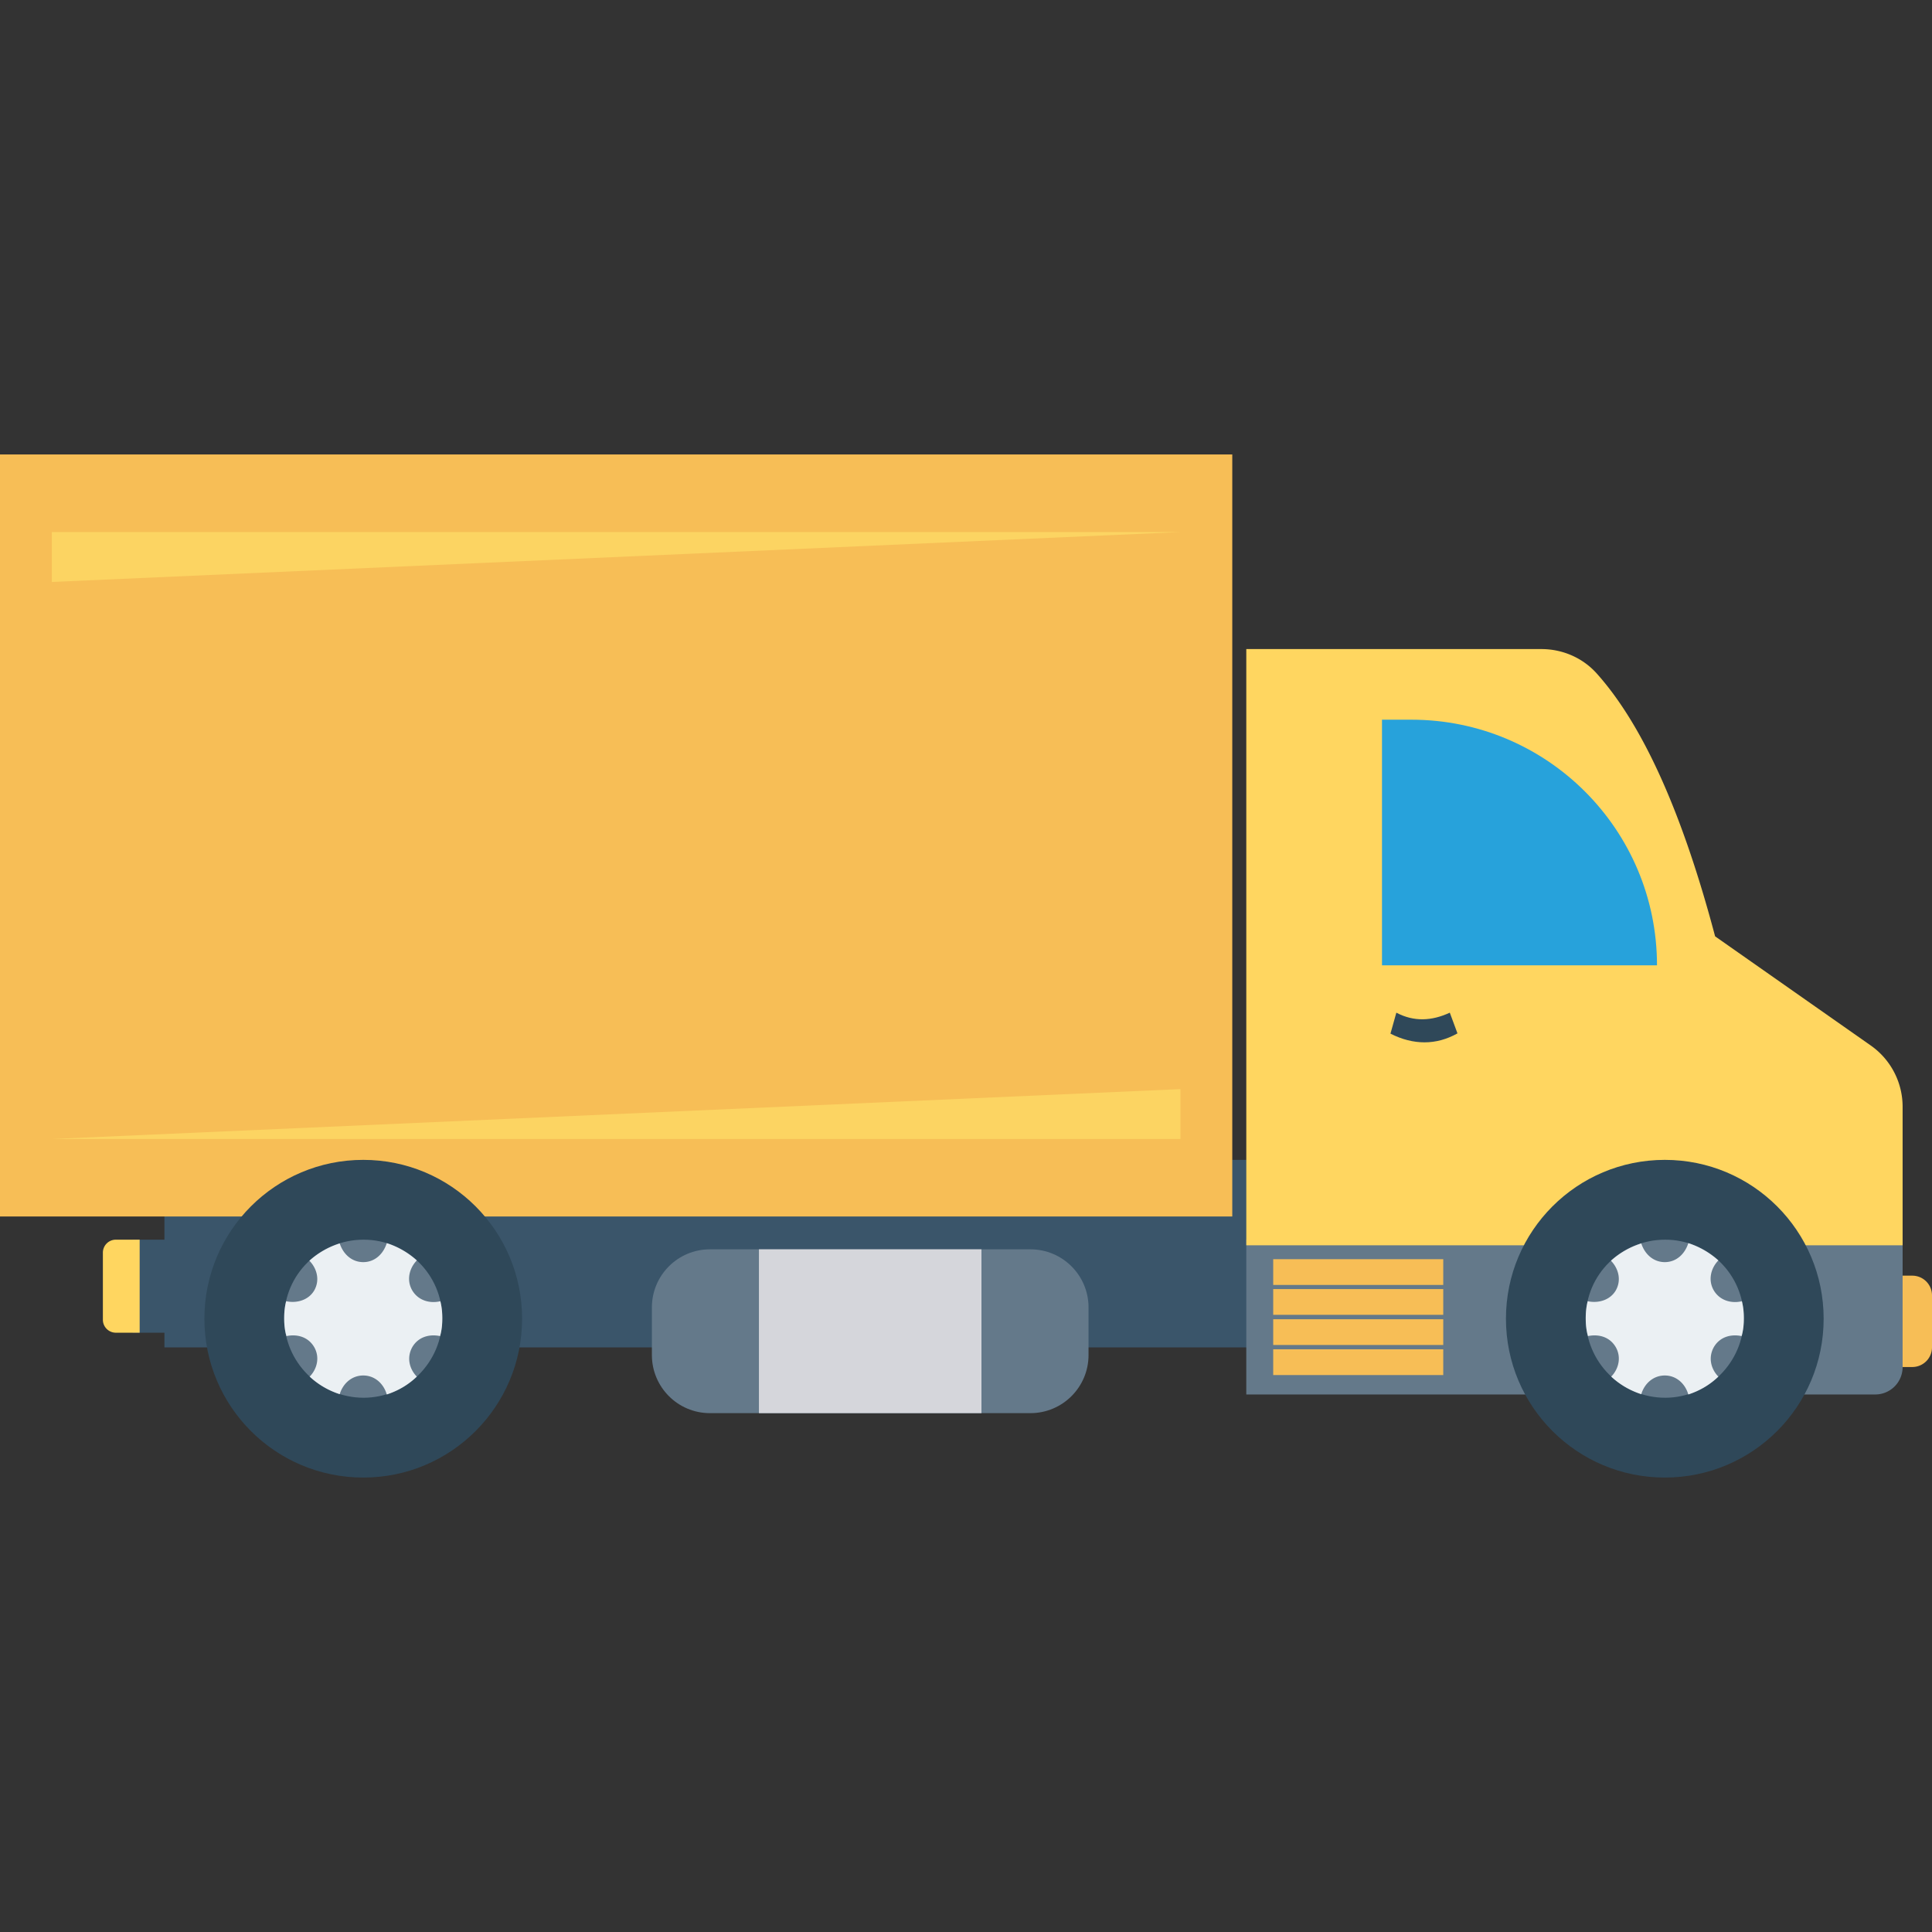 <svg xmlns="http://www.w3.org/2000/svg" xmlns:xlink="http://www.w3.org/1999/xlink" width="512" height="512" x="0" y="0" viewBox="0 0 468.293 468.293" style="enable-background:new 0 0 512 512" xml:space="preserve" class=""><rect x="0" y="0" width="468.293" height="468.293" fill="#333333" stroke="none"/><g><path d="M468.293 313.988v12.578a4.777 4.777 0 0 1-4.783 4.783h-7.001v-22.145h7.001a4.78 4.78 0 0 1 4.783 4.784z" style="" fill="#f7be56" data-original="#f7be56" class=""></path><path d="M313.286 281.144v45.449H39.858v-3.561h-7.714V300.48h7.714v-19.336z" style="" fill="#3a556a" data-original="#3a556a"></path><path d="M461.169 300.473v30.897a6.634 6.634 0 0 1-6.634 6.634H302.086v-37.532h159.083z" style="" fill="#64798a" data-original="#64798a" class=""></path><path d="M33.853 300.48v22.552h-5.772a3.143 3.143 0 0 1-3.143-3.143v-16.266a3.143 3.143 0 0 1 3.143-3.143h5.772z" style="" fill="#ffd660" data-original="#e56353" class="" opacity="1"></path><path d="M0 110.151h298.69v184.707H0z" style="" fill="#f7be56" data-original="#f7be56" class=""></path><path d="M461.169 268.259v33.578H302.086v-144.51h71.53c5.106 0 10.008 2.112 13.413 5.917 11.104 12.408 20.684 33.493 28.69 63.712l37.73 26.46a18.13 18.13 0 0 1 7.72 14.843z" style="" fill="#ffd660" data-original="#e56353" class="" opacity="1"></path><path d="M401.635 233.979h-66.658v-59.534h7.124c32.891 0 59.534 26.663 59.534 59.534z" style="" fill="#27a2db" data-original="#27a2db" class=""></path><path d="M353.272 250.479c-2.541 1.426-5.207 2.17-7.997 2.17-2.665 0-5.455-.682-8.244-2.108l1.426-5.083c4.215 2.232 8.554 2.046 12.956 0l1.859 5.021zM365.024 319.639c0 21.278 17.225 38.503 38.507 38.503 21.274 0 38.499-17.225 38.499-38.503s-17.225-38.501-38.499-38.501c-21.282 0-38.507 17.223-38.507 38.501z" style="" fill="#2f4859" data-original="#2f4859" class=""></path><path d="M384.361 319.529c0 10.63 8.64 19.267 19.27 19.267 10.408 0 19.043-8.638 19.043-19.267s-8.635-19.046-19.043-19.046c-10.63 0-19.27 8.416-19.27 19.046z" style="" fill="#64798a" data-original="#64798a" class=""></path><path d="M384.361 319.524c0 1.511.138 2.954.548 4.327 2.611-.549 5.29.206 6.732 2.679 1.374 2.405.756 5.221-1.099 7.145 2.061 1.923 4.533 3.366 7.282 4.259.755-2.542 2.885-4.534 5.702-4.534 2.816 0 4.944 1.992 5.701 4.603 2.749-.893 5.221-2.336 7.282-4.328-1.855-1.924-2.474-4.672-1.099-7.145 1.442-2.473 4.121-3.229 6.732-2.679.411-1.374.548-2.816.548-4.327 0-1.443-.137-2.817-.481-4.122-2.61.618-5.357-.206-6.799-2.61-1.444-2.473-.756-5.358 1.099-7.282a20.21 20.21 0 0 0-7.282-4.19c-.823 2.611-2.885 4.603-5.701 4.603-2.818 0-4.879-1.992-5.702-4.534a19.934 19.934 0 0 0-7.351 4.19c1.924 1.992 2.541 4.809 1.167 7.213-1.374 2.336-4.19 3.16-6.801 2.61-.34 1.305-.478 2.679-.478 4.122z" style="" fill="#ebf0f3" data-original="#ebf0f3" class=""></path><path d="M49.545 319.639c0 21.278 17.225 38.503 38.507 38.503 21.274 0 38.499-17.225 38.499-38.503s-17.225-38.501-38.499-38.501c-21.282 0-38.507 17.223-38.507 38.501z" style="" fill="#2f4859" data-original="#2f4859" class=""></path><path d="M68.882 319.529c0 10.63 8.64 19.267 19.27 19.267 10.408 0 19.043-8.638 19.043-19.267s-8.635-19.046-19.043-19.046c-10.63 0-19.27 8.416-19.27 19.046z" style="" fill="#64798a" data-original="#64798a" class=""></path><path d="M68.883 319.524c0 1.511.138 2.954.548 4.327 2.611-.549 5.29.206 6.732 2.679 1.374 2.405.756 5.221-1.099 7.145 2.061 1.923 4.533 3.366 7.282 4.259.755-2.542 2.885-4.534 5.702-4.534 2.816 0 4.944 1.992 5.701 4.603 2.749-.893 5.221-2.336 7.282-4.328-1.855-1.924-2.474-4.672-1.099-7.145 1.442-2.473 4.121-3.229 6.732-2.679.411-1.374.548-2.816.548-4.327 0-1.443-.138-2.817-.481-4.122-2.61.618-5.357-.206-6.799-2.61-1.444-2.473-.756-5.358 1.099-7.282a20.21 20.21 0 0 0-7.282-4.19c-.823 2.611-2.885 4.603-5.701 4.603-2.818 0-4.879-1.992-5.702-4.534a19.934 19.934 0 0 0-7.351 4.19c1.924 1.992 2.541 4.809 1.167 7.213-1.374 2.336-4.19 3.16-6.801 2.61-.341 1.305-.478 2.679-.478 4.122z" style="" fill="#ebf0f3" data-original="#ebf0f3" class=""></path><path d="M263.848 316.905v11.54c0 7.775-6.31 14.085-14.085 14.085h-77.689c-7.775 0-14.064-6.31-14.064-14.085v-11.54c0-7.775 6.289-14.084 14.064-14.084h77.689c7.775 0 14.085 6.309 14.085 14.084z" style="" fill="#64798a" data-original="#64798a" class=""></path><path d="M183.958 302.819h53.935v39.711h-53.935z" style="" fill="#d5d6db" data-original="#d5d6db" class=""></path><path d="M308.611 305.211h41.216v6.244h-41.216zM308.611 312.454h41.216v6.244h-41.216zM308.611 319.765h41.216v6.244h-41.216zM308.611 327.052h41.216v6.244h-41.216z" style="" fill="#f7be56" data-original="#f7be56" class=""></path><path d="M12.563 141.059v-12.098h273.561zM286.124 263.986v12.097H12.563z" style="" fill="#fcd462" data-original="#fcd462" class=""></path></g></svg>